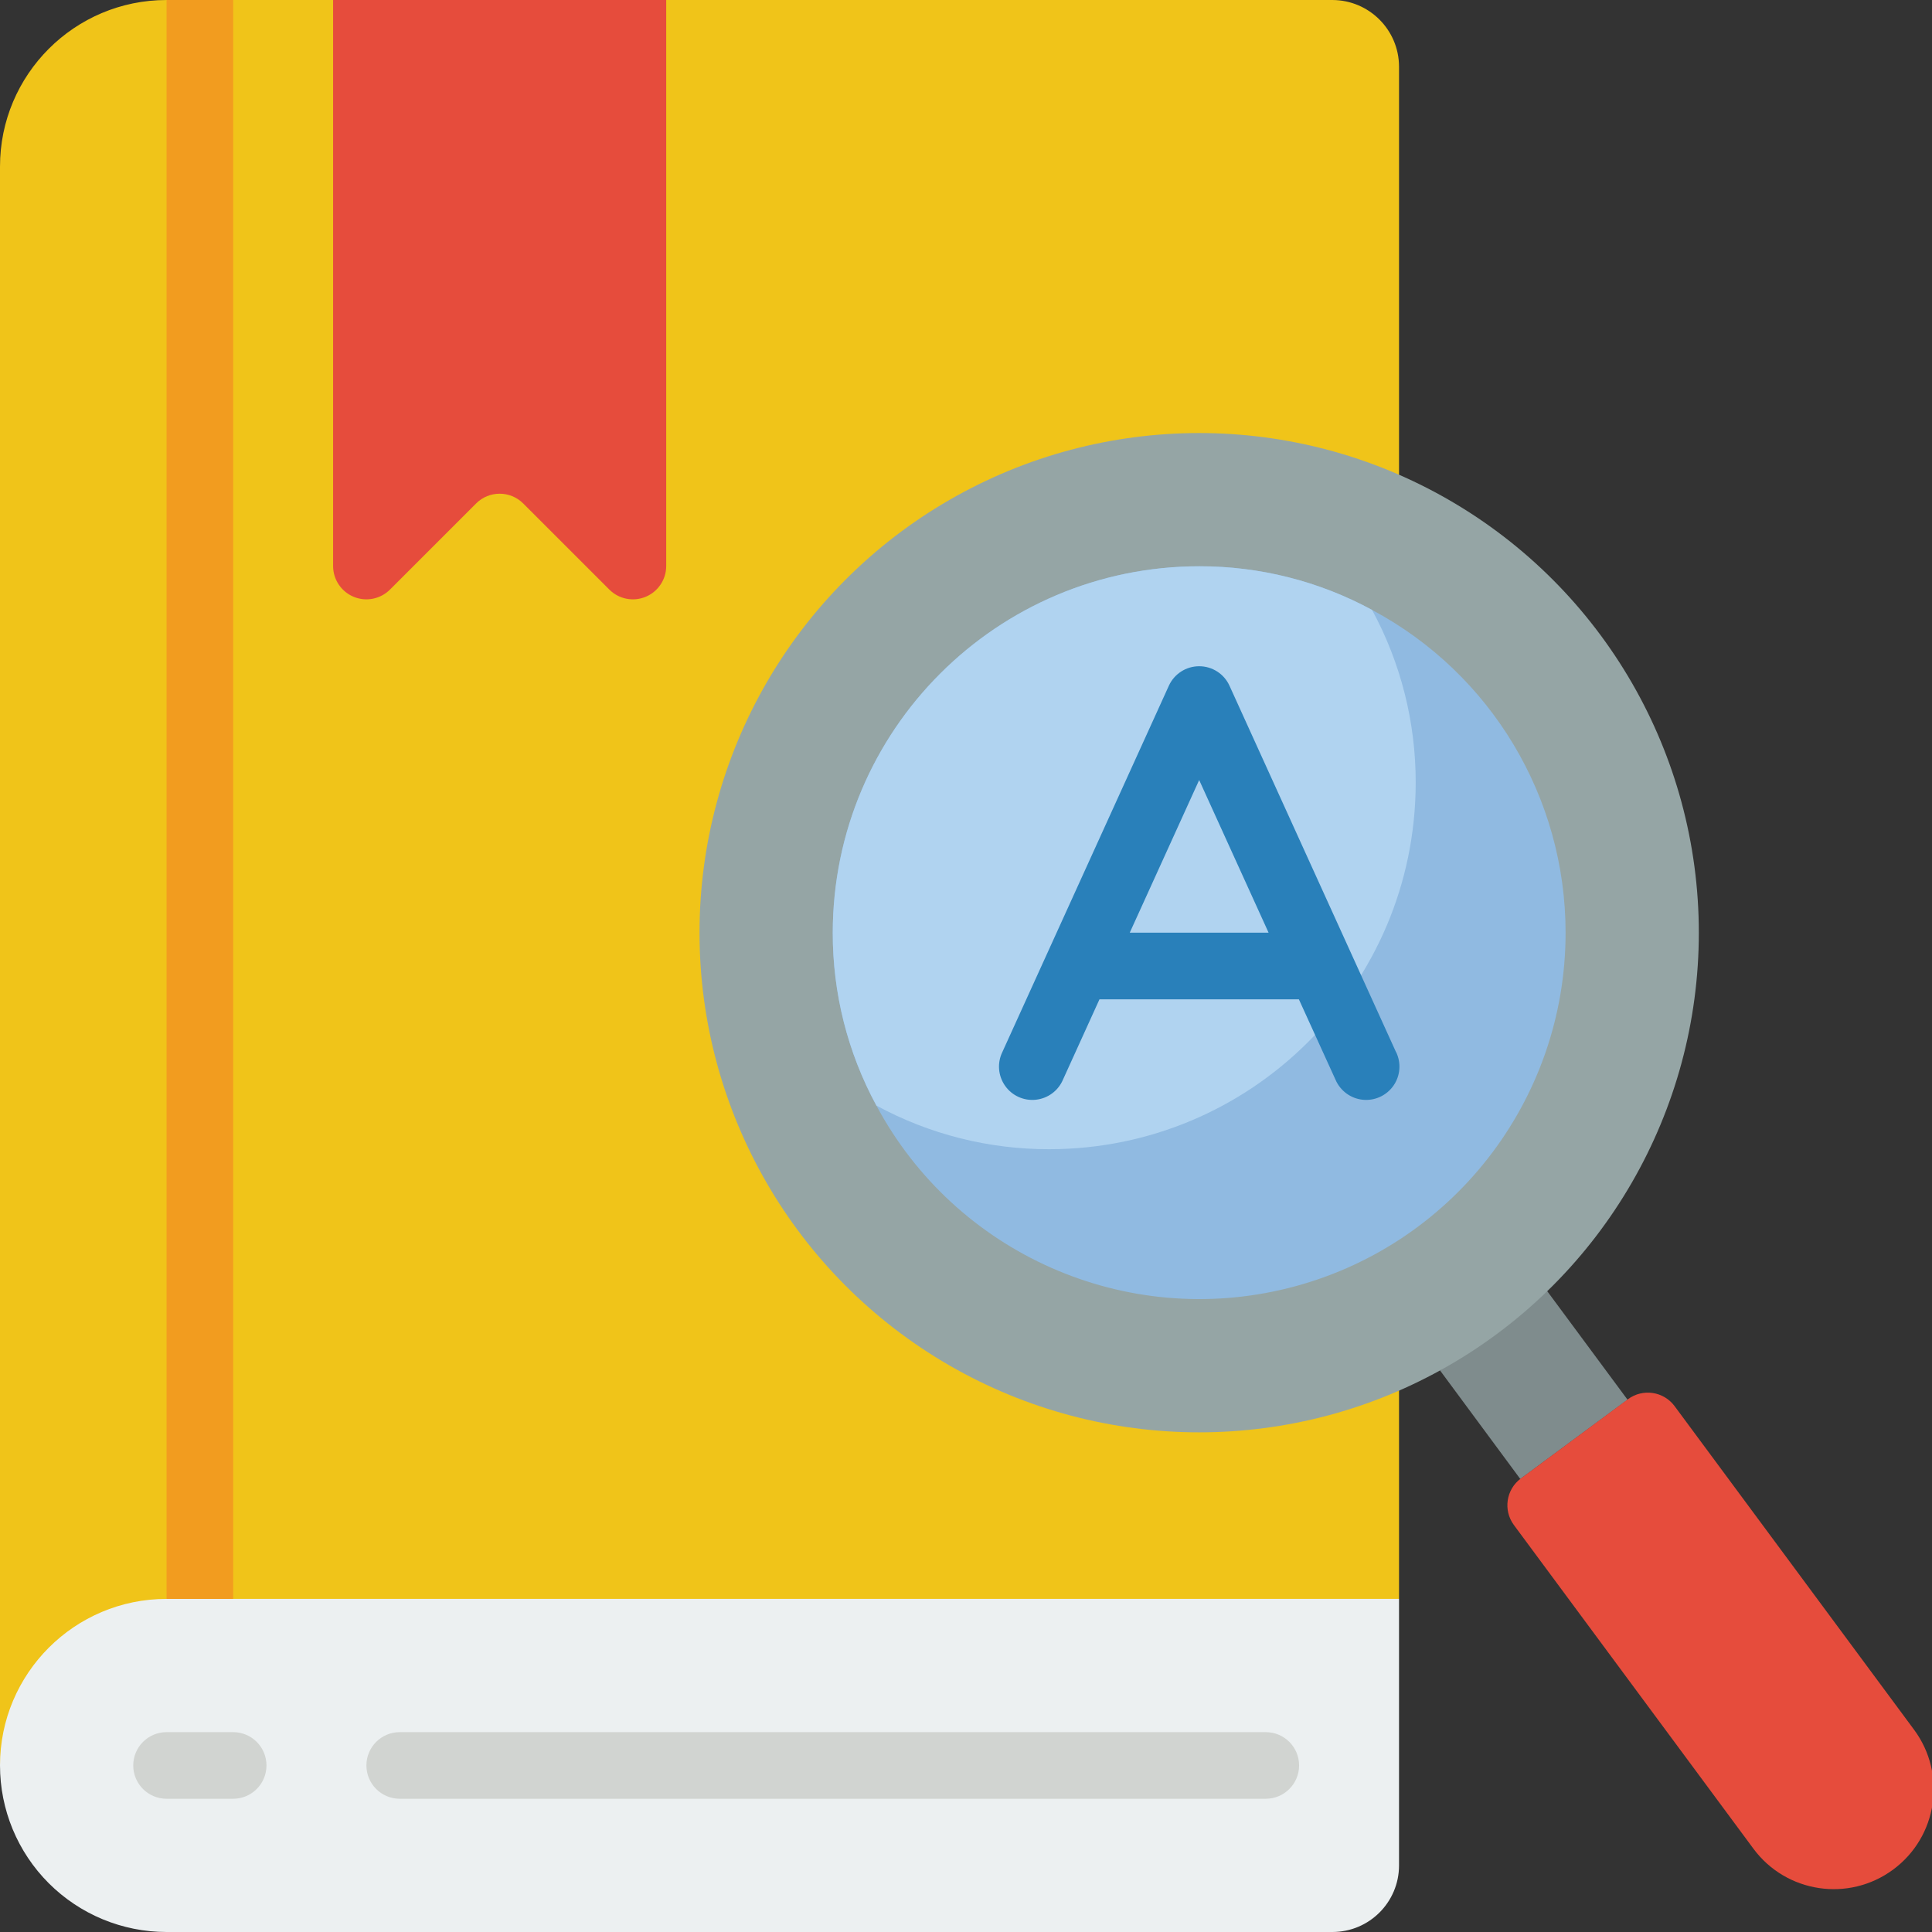 <svg height="512" viewBox="0 0 58 58" width="512" xmlns="http://www.w3.org/2000/svg"><rect x="0" y="0" width="58" height="58" fill="#333333" stroke="none"/><g id="Page-1" fill="none" fill-rule="evenodd"><g id="016---Dictionary" fill-rule="nonzero"><path id="Shape" d="m46.44 38.75 2.42 3.27-3.22 2.38-2.41-3.26z" fill="#7f8c8d"/><path id="Shape" d="m50.032 41.632h4c.552 0 1 .448 1 1v12.083c0 1.657-1.343 3-3 3-1.657 0-3-1.343-3-3v-12.083c0-.552.448-1 1-1z" fill="#e64c3c" transform="matrix(.804 -.595 .595 .804 -19.339 40.681)"/><path id="Shape" d="m0 53v-48c0-2.761 2.239-5 5-5h35c1.103.003 1.997.897 2 2v46z" fill="#f0c419"/><path id="Shape" d="m5 48h37v8c0 1.105-.895 2-2 2h-35c-1.326 0-2.598-.527-3.536-1.464-.938-.938-1.464-2.209-1.464-3.536 0-2.761 2.239-5 5-5z" fill="#ecf0f1"/><path id="Shape" d="m18.293 17.7-2.586-2.586c-.39-.39-1.024-.39-1.414 0l-2.586 2.586c-.285.285-.713.371-1.086.218-.373-.153-.618-.515-.621-.918v-17h10v17c-.003.403-.248.765-.621.918-.373.153-.801.067-1.086-.218z" fill="#e64c3c"/><path id="Rectangle-path" d="m5 0h2v48h-2z" fill="#f29c1f"/><circle id="Oval" cx="36" cy="28" fill="#95a5a5" r="15"/><path id="Shape" d="m47 28c.002 5.043-3.428 9.441-8.32 10.668s-9.991-1.031-12.37-5.478c-.864-1.593-1.314-3.378-1.31-5.19.004-6.074 4.926-10.996 11-11 1.812-.004 3.597.446 5.19 1.31 3.577 1.91 5.811 5.635 5.81 9.69z" fill="#90bae1"/><path id="Shape" d="m42.5 23.5c-.004 6.074-4.926 10.996-11 11-1.812.004-3.597-.446-5.19-1.31-.864-1.593-1.314-3.378-1.31-5.19.004-6.074 4.926-10.996 11-11 1.812-.004 3.597.446 5.19 1.31.864 1.593 1.314 3.378 1.31 5.19z" fill="#b0d3f0"/><path id="Shape" d="m41.91 31.586-5-11c-.162-.357-.518-.585-.91-.585s-.748.229-.91.585l-5 11c-.158.327-.126.713.083 1.01s.561.457.922.419c.361-.038.673-.268.815-.601l1.097-2.414h5.986l1.1 2.414c.143.333.455.563.815.601.361.038.713-.123.922-.419s.24-.683.083-1.01zm-7.994-3.586 2.084-4.583 2.084 4.583z" fill="#2980ba"/><g fill="#d1d4d1"><path id="Shape" d="m7 54h-2c-.552 0-1-.448-1-1s.448-1 1-1h2c.552 0 1 .448 1 1s-.448 1-1 1z"/><path id="Shape" d="m38 54h-26c-.552 0-1-.448-1-1s.448-1 1-1h26c.552 0 1 .448 1 1s-.448 1-1 1z"/></g></g></g></svg>